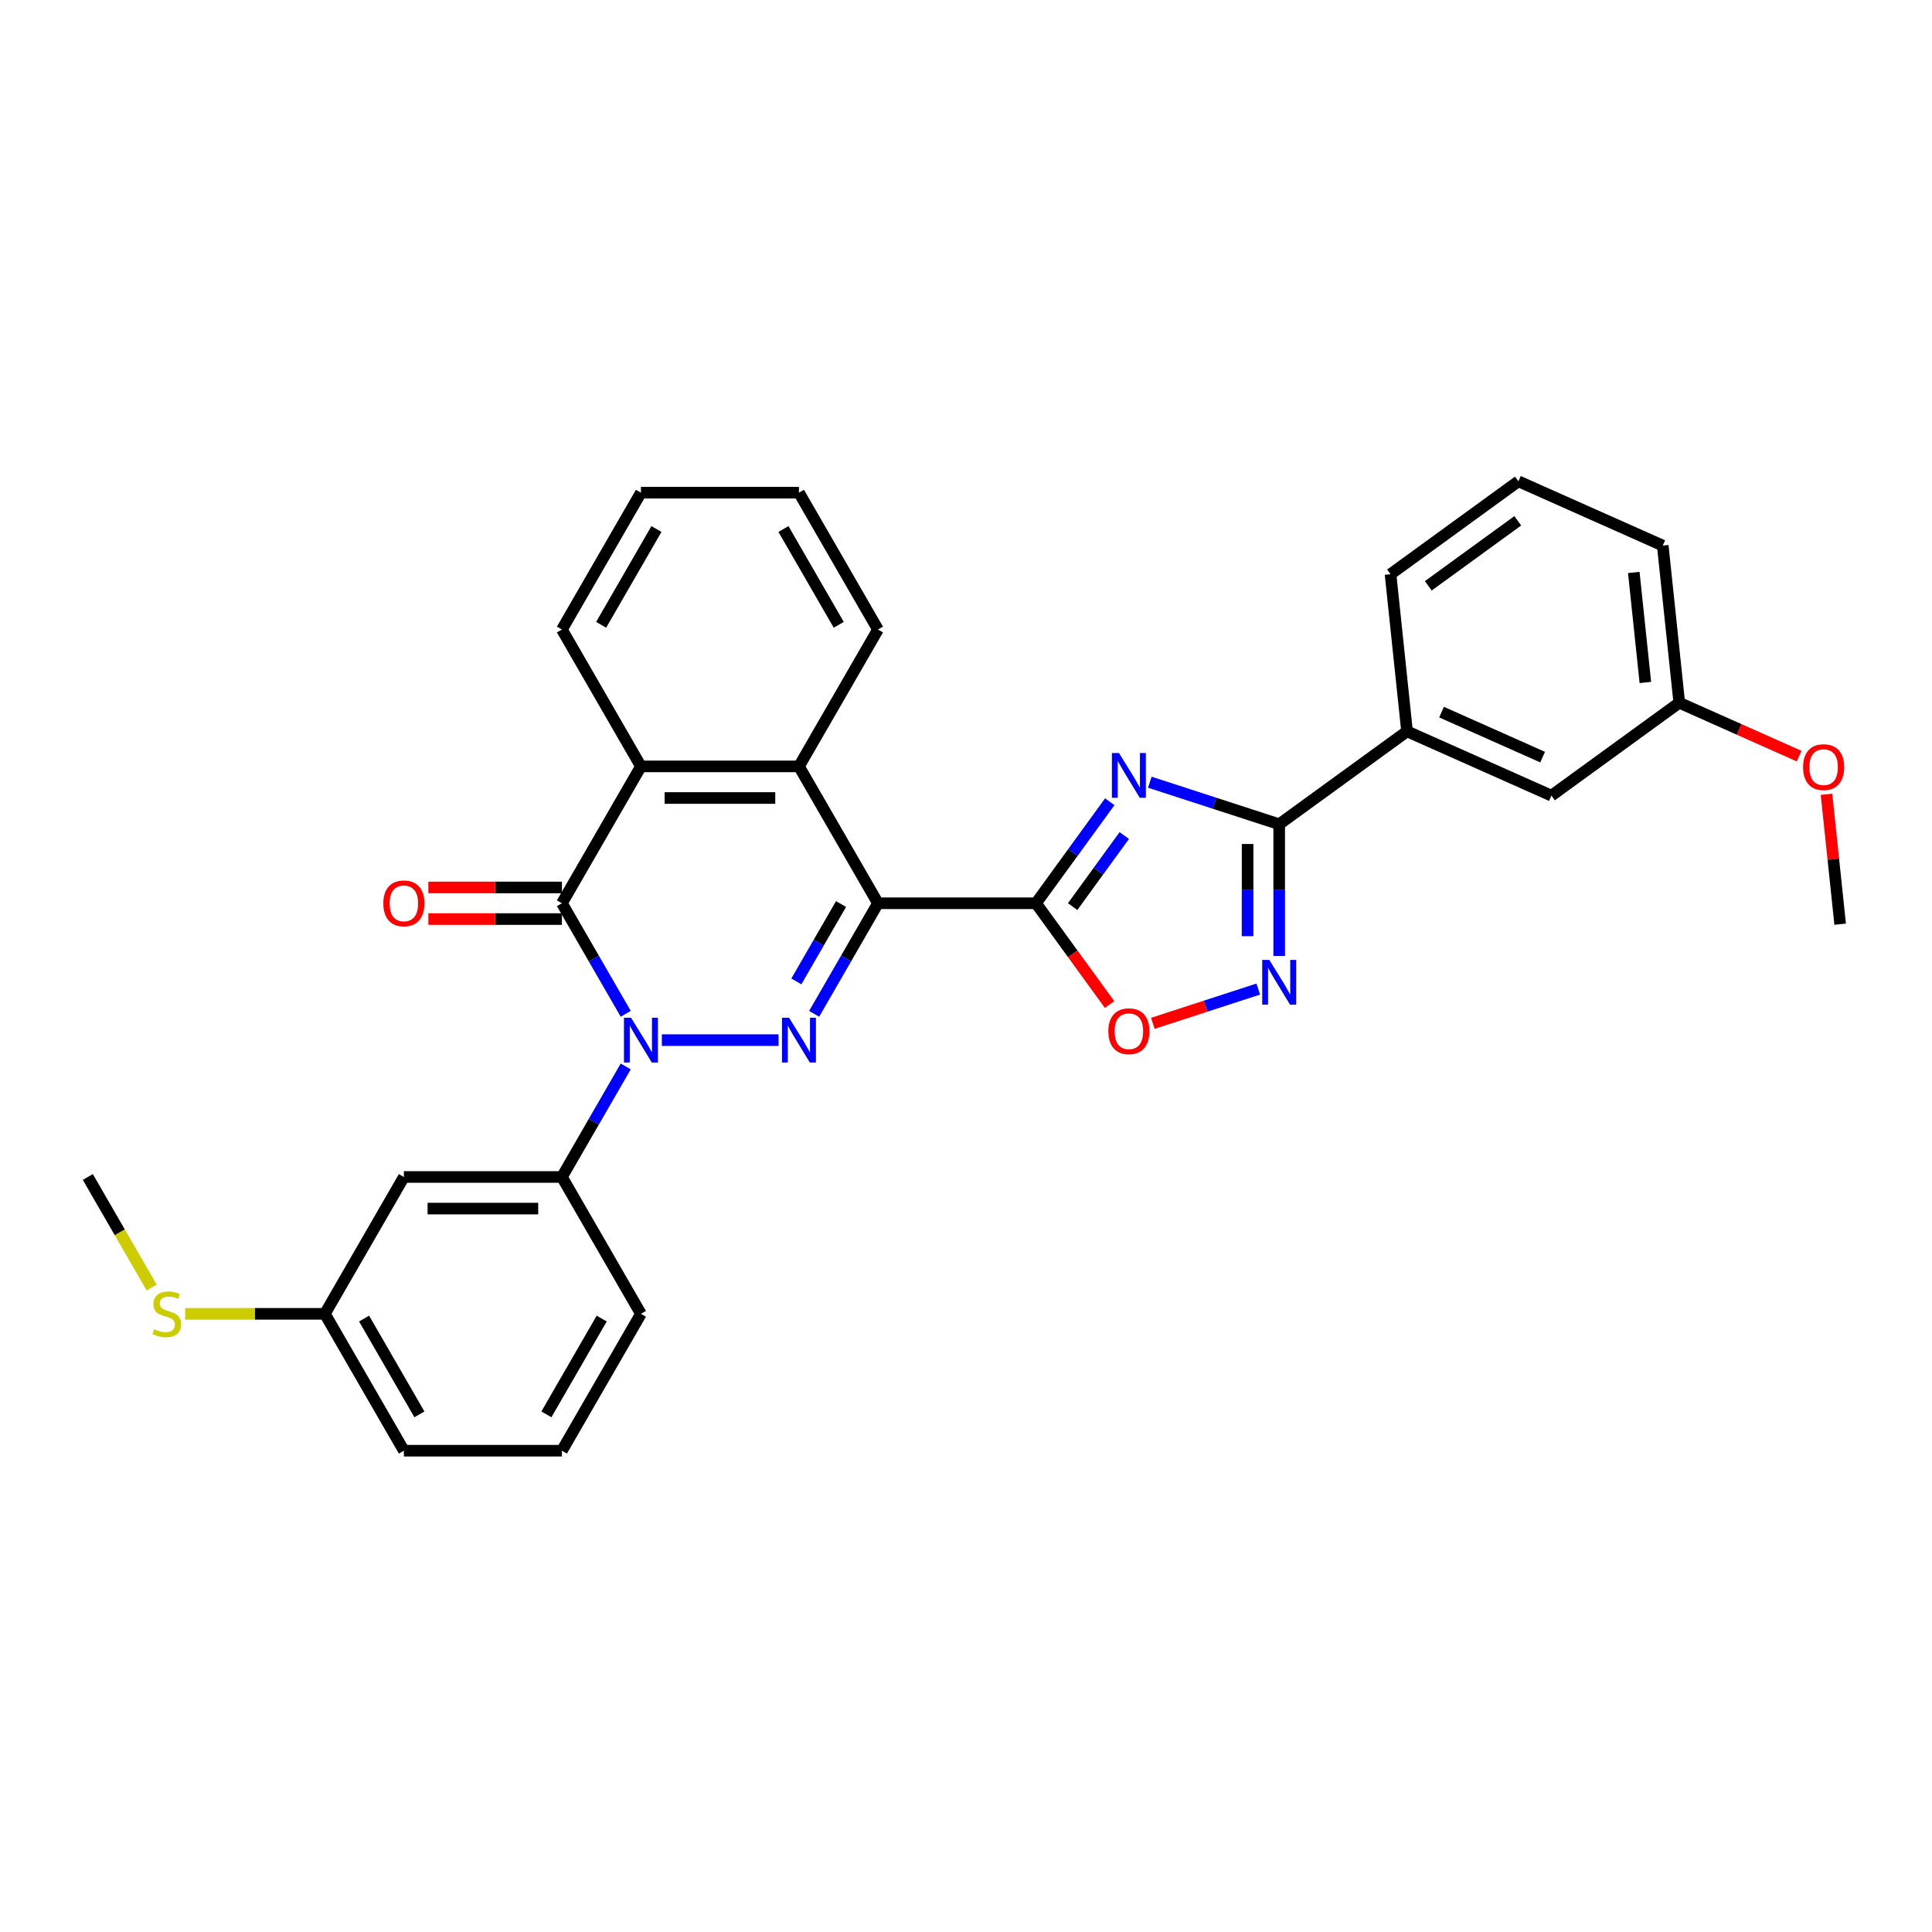 <?xml version='1.0' encoding='iso-8859-1'?>
<svg version='1.1' baseProfile='full'
              xmlns='http://www.w3.org/2000/svg'
                      xmlns:rdkit='http://www.rdkit.org/xml'
                      xmlns:xlink='http://www.w3.org/1999/xlink'
                  xml:space='preserve'
width='1000px' height='1000px' viewBox='0 0 1000 1000'>
<!-- END OF HEADER -->
<rect style='opacity:1.0;fill:#FFFFFF;stroke:none' width='1000' height='1000' x='0' y='0'> </rect>
<path class='bond-1' d='M 454.44,467.526 L 437.925,496.132' style='fill:none;fill-rule:evenodd;stroke:#000000;stroke-width:6px;stroke-linecap:butt;stroke-linejoin:miter;stroke-opacity:1' />
<path class='bond-1' d='M 437.925,496.132 L 421.41,524.737' style='fill:none;fill-rule:evenodd;stroke:#0000FF;stroke-width:6px;stroke-linecap:butt;stroke-linejoin:miter;stroke-opacity:1' />
<path class='bond-1' d='M 435.318,467.928 L 423.757,487.952' style='fill:none;fill-rule:evenodd;stroke:#000000;stroke-width:6px;stroke-linecap:butt;stroke-linejoin:miter;stroke-opacity:1' />
<path class='bond-1' d='M 423.757,487.952 L 412.196,507.976' style='fill:none;fill-rule:evenodd;stroke:#0000FF;stroke-width:6px;stroke-linecap:butt;stroke-linejoin:miter;stroke-opacity:1' />
<path class='bond-2' d='M 454.44,467.526 L 536.238,467.526' style='fill:none;fill-rule:evenodd;stroke:#000000;stroke-width:6px;stroke-linecap:butt;stroke-linejoin:miter;stroke-opacity:1' />
<path class='bond-7' d='M 454.44,467.526 L 413.542,396.688' style='fill:none;fill-rule:evenodd;stroke:#000000;stroke-width:6px;stroke-linecap:butt;stroke-linejoin:miter;stroke-opacity:1' />
<path class='bond-0' d='M 342.575,538.365 L 402.983,538.365' style='fill:none;fill-rule:evenodd;stroke:#0000FF;stroke-width:6px;stroke-linecap:butt;stroke-linejoin:miter;stroke-opacity:1' />
<path class='bond-10' d='M 323.877,551.992 L 307.361,580.597' style='fill:none;fill-rule:evenodd;stroke:#0000FF;stroke-width:6px;stroke-linecap:butt;stroke-linejoin:miter;stroke-opacity:1' />
<path class='bond-10' d='M 307.361,580.597 L 290.846,609.203' style='fill:none;fill-rule:evenodd;stroke:#000000;stroke-width:6px;stroke-linecap:butt;stroke-linejoin:miter;stroke-opacity:1' />
<path class='bond-31' d='M 323.877,524.737 L 307.361,496.132' style='fill:none;fill-rule:evenodd;stroke:#0000FF;stroke-width:6px;stroke-linecap:butt;stroke-linejoin:miter;stroke-opacity:1' />
<path class='bond-31' d='M 307.361,496.132 L 290.846,467.526' style='fill:none;fill-rule:evenodd;stroke:#000000;stroke-width:6px;stroke-linecap:butt;stroke-linejoin:miter;stroke-opacity:1' />
<path class='bond-3' d='M 536.238,467.526 L 555.327,441.252' style='fill:none;fill-rule:evenodd;stroke:#000000;stroke-width:6px;stroke-linecap:butt;stroke-linejoin:miter;stroke-opacity:1' />
<path class='bond-3' d='M 555.327,441.252 L 574.416,414.978' style='fill:none;fill-rule:evenodd;stroke:#0000FF;stroke-width:6px;stroke-linecap:butt;stroke-linejoin:miter;stroke-opacity:1' />
<path class='bond-3' d='M 555.199,469.26 L 568.562,450.868' style='fill:none;fill-rule:evenodd;stroke:#000000;stroke-width:6px;stroke-linecap:butt;stroke-linejoin:miter;stroke-opacity:1' />
<path class='bond-3' d='M 568.562,450.868 L 581.924,432.476' style='fill:none;fill-rule:evenodd;stroke:#0000FF;stroke-width:6px;stroke-linecap:butt;stroke-linejoin:miter;stroke-opacity:1' />
<path class='bond-9' d='M 536.238,467.526 L 555.279,493.735' style='fill:none;fill-rule:evenodd;stroke:#000000;stroke-width:6px;stroke-linecap:butt;stroke-linejoin:miter;stroke-opacity:1' />
<path class='bond-9' d='M 555.279,493.735 L 574.321,519.943' style='fill:none;fill-rule:evenodd;stroke:#FF0000;stroke-width:6px;stroke-linecap:butt;stroke-linejoin:miter;stroke-opacity:1' />
<path class='bond-5' d='M 595.147,404.87 L 628.629,415.749' style='fill:none;fill-rule:evenodd;stroke:#0000FF;stroke-width:6px;stroke-linecap:butt;stroke-linejoin:miter;stroke-opacity:1' />
<path class='bond-5' d='M 628.629,415.749 L 662.11,426.628' style='fill:none;fill-rule:evenodd;stroke:#000000;stroke-width:6px;stroke-linecap:butt;stroke-linejoin:miter;stroke-opacity:1' />
<path class='bond-4' d='M 290.846,467.526 L 331.745,396.688' style='fill:none;fill-rule:evenodd;stroke:#000000;stroke-width:6px;stroke-linecap:butt;stroke-linejoin:miter;stroke-opacity:1' />
<path class='bond-13' d='M 290.846,459.346 L 256.287,459.346' style='fill:none;fill-rule:evenodd;stroke:#000000;stroke-width:6px;stroke-linecap:butt;stroke-linejoin:miter;stroke-opacity:1' />
<path class='bond-13' d='M 256.287,459.346 L 221.727,459.346' style='fill:none;fill-rule:evenodd;stroke:#FF0000;stroke-width:6px;stroke-linecap:butt;stroke-linejoin:miter;stroke-opacity:1' />
<path class='bond-13' d='M 290.846,475.706 L 256.287,475.706' style='fill:none;fill-rule:evenodd;stroke:#000000;stroke-width:6px;stroke-linecap:butt;stroke-linejoin:miter;stroke-opacity:1' />
<path class='bond-13' d='M 256.287,475.706 L 221.727,475.706' style='fill:none;fill-rule:evenodd;stroke:#FF0000;stroke-width:6px;stroke-linecap:butt;stroke-linejoin:miter;stroke-opacity:1' />
<path class='bond-11' d='M 662.11,426.628 L 728.286,378.548' style='fill:none;fill-rule:evenodd;stroke:#000000;stroke-width:6px;stroke-linecap:butt;stroke-linejoin:miter;stroke-opacity:1' />
<path class='bond-32' d='M 662.11,426.628 L 662.11,460.712' style='fill:none;fill-rule:evenodd;stroke:#000000;stroke-width:6px;stroke-linecap:butt;stroke-linejoin:miter;stroke-opacity:1' />
<path class='bond-32' d='M 662.11,460.712 L 662.11,494.797' style='fill:none;fill-rule:evenodd;stroke:#0000FF;stroke-width:6px;stroke-linecap:butt;stroke-linejoin:miter;stroke-opacity:1' />
<path class='bond-32' d='M 645.751,436.853 L 645.751,460.712' style='fill:none;fill-rule:evenodd;stroke:#000000;stroke-width:6px;stroke-linecap:butt;stroke-linejoin:miter;stroke-opacity:1' />
<path class='bond-32' d='M 645.751,460.712 L 645.751,484.572' style='fill:none;fill-rule:evenodd;stroke:#0000FF;stroke-width:6px;stroke-linecap:butt;stroke-linejoin:miter;stroke-opacity:1' />
<path class='bond-6' d='M 651.28,511.944 L 623.995,520.809' style='fill:none;fill-rule:evenodd;stroke:#0000FF;stroke-width:6px;stroke-linecap:butt;stroke-linejoin:miter;stroke-opacity:1' />
<path class='bond-6' d='M 623.995,520.809 L 596.711,529.674' style='fill:none;fill-rule:evenodd;stroke:#FF0000;stroke-width:6px;stroke-linecap:butt;stroke-linejoin:miter;stroke-opacity:1' />
<path class='bond-8' d='M 413.542,396.688 L 331.745,396.688' style='fill:none;fill-rule:evenodd;stroke:#000000;stroke-width:6px;stroke-linecap:butt;stroke-linejoin:miter;stroke-opacity:1' />
<path class='bond-8' d='M 401.272,413.047 L 344.014,413.047' style='fill:none;fill-rule:evenodd;stroke:#000000;stroke-width:6px;stroke-linecap:butt;stroke-linejoin:miter;stroke-opacity:1' />
<path class='bond-18' d='M 413.542,396.688 L 454.44,325.849' style='fill:none;fill-rule:evenodd;stroke:#000000;stroke-width:6px;stroke-linecap:butt;stroke-linejoin:miter;stroke-opacity:1' />
<path class='bond-19' d='M 331.745,396.688 L 290.846,325.849' style='fill:none;fill-rule:evenodd;stroke:#000000;stroke-width:6px;stroke-linecap:butt;stroke-linejoin:miter;stroke-opacity:1' />
<path class='bond-12' d='M 290.846,609.203 L 209.049,609.203' style='fill:none;fill-rule:evenodd;stroke:#000000;stroke-width:6px;stroke-linecap:butt;stroke-linejoin:miter;stroke-opacity:1' />
<path class='bond-12' d='M 278.576,625.562 L 221.318,625.562' style='fill:none;fill-rule:evenodd;stroke:#000000;stroke-width:6px;stroke-linecap:butt;stroke-linejoin:miter;stroke-opacity:1' />
<path class='bond-20' d='M 290.846,609.203 L 331.745,680.041' style='fill:none;fill-rule:evenodd;stroke:#000000;stroke-width:6px;stroke-linecap:butt;stroke-linejoin:miter;stroke-opacity:1' />
<path class='bond-14' d='M 728.286,378.548 L 803.011,411.818' style='fill:none;fill-rule:evenodd;stroke:#000000;stroke-width:6px;stroke-linecap:butt;stroke-linejoin:miter;stroke-opacity:1' />
<path class='bond-14' d='M 746.148,368.594 L 798.456,391.883' style='fill:none;fill-rule:evenodd;stroke:#000000;stroke-width:6px;stroke-linecap:butt;stroke-linejoin:miter;stroke-opacity:1' />
<path class='bond-22' d='M 728.286,378.548 L 719.736,297.199' style='fill:none;fill-rule:evenodd;stroke:#000000;stroke-width:6px;stroke-linecap:butt;stroke-linejoin:miter;stroke-opacity:1' />
<path class='bond-15' d='M 209.049,609.203 L 168.15,680.041' style='fill:none;fill-rule:evenodd;stroke:#000000;stroke-width:6px;stroke-linecap:butt;stroke-linejoin:miter;stroke-opacity:1' />
<path class='bond-16' d='M 803.011,411.818 L 869.186,363.739' style='fill:none;fill-rule:evenodd;stroke:#000000;stroke-width:6px;stroke-linecap:butt;stroke-linejoin:miter;stroke-opacity:1' />
<path class='bond-17' d='M 168.15,680.041 L 131.988,680.041' style='fill:none;fill-rule:evenodd;stroke:#000000;stroke-width:6px;stroke-linecap:butt;stroke-linejoin:miter;stroke-opacity:1' />
<path class='bond-17' d='M 131.988,680.041 L 95.825,680.041' style='fill:none;fill-rule:evenodd;stroke:#CCCC00;stroke-width:6px;stroke-linecap:butt;stroke-linejoin:miter;stroke-opacity:1' />
<path class='bond-34' d='M 168.15,680.041 L 209.049,750.88' style='fill:none;fill-rule:evenodd;stroke:#000000;stroke-width:6px;stroke-linecap:butt;stroke-linejoin:miter;stroke-opacity:1' />
<path class='bond-34' d='M 188.453,682.487 L 217.082,732.074' style='fill:none;fill-rule:evenodd;stroke:#000000;stroke-width:6px;stroke-linecap:butt;stroke-linejoin:miter;stroke-opacity:1' />
<path class='bond-21' d='M 869.186,363.739 L 900.21,377.552' style='fill:none;fill-rule:evenodd;stroke:#000000;stroke-width:6px;stroke-linecap:butt;stroke-linejoin:miter;stroke-opacity:1' />
<path class='bond-21' d='M 900.21,377.552 L 931.233,391.364' style='fill:none;fill-rule:evenodd;stroke:#FF0000;stroke-width:6px;stroke-linecap:butt;stroke-linejoin:miter;stroke-opacity:1' />
<path class='bond-35' d='M 869.186,363.739 L 860.636,282.39' style='fill:none;fill-rule:evenodd;stroke:#000000;stroke-width:6px;stroke-linecap:butt;stroke-linejoin:miter;stroke-opacity:1' />
<path class='bond-35' d='M 851.634,353.247 L 845.649,296.302' style='fill:none;fill-rule:evenodd;stroke:#000000;stroke-width:6px;stroke-linecap:butt;stroke-linejoin:miter;stroke-opacity:1' />
<path class='bond-27' d='M 78.504,666.447 L 61.979,637.825' style='fill:none;fill-rule:evenodd;stroke:#CCCC00;stroke-width:6px;stroke-linecap:butt;stroke-linejoin:miter;stroke-opacity:1' />
<path class='bond-27' d='M 61.979,637.825 L 45.455,609.203' style='fill:none;fill-rule:evenodd;stroke:#000000;stroke-width:6px;stroke-linecap:butt;stroke-linejoin:miter;stroke-opacity:1' />
<path class='bond-29' d='M 454.44,325.849 L 413.542,255.011' style='fill:none;fill-rule:evenodd;stroke:#000000;stroke-width:6px;stroke-linecap:butt;stroke-linejoin:miter;stroke-opacity:1' />
<path class='bond-29' d='M 434.138,323.403 L 405.509,273.816' style='fill:none;fill-rule:evenodd;stroke:#000000;stroke-width:6px;stroke-linecap:butt;stroke-linejoin:miter;stroke-opacity:1' />
<path class='bond-33' d='M 290.846,325.849 L 331.745,255.011' style='fill:none;fill-rule:evenodd;stroke:#000000;stroke-width:6px;stroke-linecap:butt;stroke-linejoin:miter;stroke-opacity:1' />
<path class='bond-33' d='M 311.148,323.403 L 339.778,273.816' style='fill:none;fill-rule:evenodd;stroke:#000000;stroke-width:6px;stroke-linecap:butt;stroke-linejoin:miter;stroke-opacity:1' />
<path class='bond-23' d='M 331.745,680.041 L 290.846,750.88' style='fill:none;fill-rule:evenodd;stroke:#000000;stroke-width:6px;stroke-linecap:butt;stroke-linejoin:miter;stroke-opacity:1' />
<path class='bond-23' d='M 311.442,682.487 L 282.813,732.074' style='fill:none;fill-rule:evenodd;stroke:#000000;stroke-width:6px;stroke-linecap:butt;stroke-linejoin:miter;stroke-opacity:1' />
<path class='bond-28' d='M 945.396,411.127 L 948.929,444.743' style='fill:none;fill-rule:evenodd;stroke:#FF0000;stroke-width:6px;stroke-linecap:butt;stroke-linejoin:miter;stroke-opacity:1' />
<path class='bond-28' d='M 948.929,444.743 L 952.462,478.358' style='fill:none;fill-rule:evenodd;stroke:#000000;stroke-width:6px;stroke-linecap:butt;stroke-linejoin:miter;stroke-opacity:1' />
<path class='bond-24' d='M 719.736,297.199 L 785.911,249.12' style='fill:none;fill-rule:evenodd;stroke:#000000;stroke-width:6px;stroke-linecap:butt;stroke-linejoin:miter;stroke-opacity:1' />
<path class='bond-24' d='M 739.278,303.223 L 785.6,269.567' style='fill:none;fill-rule:evenodd;stroke:#000000;stroke-width:6px;stroke-linecap:butt;stroke-linejoin:miter;stroke-opacity:1' />
<path class='bond-25' d='M 290.846,750.88 L 209.049,750.88' style='fill:none;fill-rule:evenodd;stroke:#000000;stroke-width:6px;stroke-linecap:butt;stroke-linejoin:miter;stroke-opacity:1' />
<path class='bond-26' d='M 785.911,249.12 L 860.636,282.39' style='fill:none;fill-rule:evenodd;stroke:#000000;stroke-width:6px;stroke-linecap:butt;stroke-linejoin:miter;stroke-opacity:1' />
<path class='bond-30' d='M 413.542,255.011 L 331.745,255.011' style='fill:none;fill-rule:evenodd;stroke:#000000;stroke-width:6px;stroke-linecap:butt;stroke-linejoin:miter;stroke-opacity:1' />
<path  class='atom-1' d='M 326.624 526.782
L 334.215 539.052
Q 334.967 540.262, 336.178 542.454
Q 337.389 544.647, 337.454 544.777
L 337.454 526.782
L 340.53 526.782
L 340.53 549.947
L 337.356 549.947
L 329.209 536.532
Q 328.26 534.962, 327.246 533.162
Q 326.264 531.363, 325.97 530.807
L 325.97 549.947
L 322.96 549.947
L 322.96 526.782
L 326.624 526.782
' fill='#0000FF'/>
<path  class='atom-2' d='M 408.421 526.782
L 416.012 539.052
Q 416.765 540.262, 417.975 542.454
Q 419.186 544.647, 419.251 544.777
L 419.251 526.782
L 422.327 526.782
L 422.327 549.947
L 419.153 549.947
L 411.006 536.532
Q 410.057 534.962, 409.043 533.162
Q 408.061 531.363, 407.767 530.807
L 407.767 549.947
L 404.757 549.947
L 404.757 526.782
L 408.421 526.782
' fill='#0000FF'/>
<path  class='atom-4' d='M 579.196 389.768
L 586.787 402.038
Q 587.539 403.249, 588.75 405.441
Q 589.961 407.633, 590.026 407.764
L 590.026 389.768
L 593.102 389.768
L 593.102 412.933
L 589.928 412.933
L 581.781 399.519
Q 580.832 397.948, 579.818 396.149
Q 578.836 394.349, 578.542 393.793
L 578.542 412.933
L 575.532 412.933
L 575.532 389.768
L 579.196 389.768
' fill='#0000FF'/>
<path  class='atom-7' d='M 656.99 496.842
L 664.581 509.112
Q 665.333 510.322, 666.544 512.515
Q 667.754 514.707, 667.82 514.838
L 667.82 496.842
L 670.895 496.842
L 670.895 520.007
L 667.722 520.007
L 659.575 506.592
Q 658.626 505.022, 657.612 503.222
Q 656.63 501.423, 656.336 500.867
L 656.336 520.007
L 653.325 520.007
L 653.325 496.842
L 656.99 496.842
' fill='#0000FF'/>
<path  class='atom-10' d='M 573.683 533.767
Q 573.683 528.205, 576.431 525.096
Q 579.18 521.988, 584.317 521.988
Q 589.454 521.988, 592.202 525.096
Q 594.95 528.205, 594.95 533.767
Q 594.95 539.395, 592.169 542.601
Q 589.388 545.775, 584.317 545.775
Q 579.213 545.775, 576.431 542.601
Q 573.683 539.427, 573.683 533.767
M 584.317 543.157
Q 587.85 543.157, 589.748 540.801
Q 591.678 538.413, 591.678 533.767
Q 591.678 529.219, 589.748 526.929
Q 587.85 524.606, 584.317 524.606
Q 580.783 524.606, 578.853 526.896
Q 576.955 529.186, 576.955 533.767
Q 576.955 538.446, 578.853 540.801
Q 580.783 543.157, 584.317 543.157
' fill='#FF0000'/>
<path  class='atom-14' d='M 198.415 467.592
Q 198.415 462.029, 201.164 458.921
Q 203.912 455.813, 209.049 455.813
Q 214.186 455.813, 216.934 458.921
Q 219.682 462.029, 219.682 467.592
Q 219.682 473.219, 216.901 476.426
Q 214.12 479.599, 209.049 479.599
Q 203.945 479.599, 201.164 476.426
Q 198.415 473.252, 198.415 467.592
M 209.049 476.982
Q 212.583 476.982, 214.48 474.626
Q 216.411 472.238, 216.411 467.592
Q 216.411 463.044, 214.48 460.753
Q 212.583 458.43, 209.049 458.43
Q 205.515 458.43, 203.585 460.721
Q 201.687 463.011, 201.687 467.592
Q 201.687 472.27, 203.585 474.626
Q 205.515 476.982, 209.049 476.982
' fill='#FF0000'/>
<path  class='atom-18' d='M 79.809 687.992
Q 80.071 688.09, 81.151 688.548
Q 82.231 689.006, 83.408 689.301
Q 84.619 689.563, 85.797 689.563
Q 87.989 689.563, 89.265 688.516
Q 90.541 687.436, 90.541 685.571
Q 90.541 684.295, 89.887 683.51
Q 89.265 682.724, 88.284 682.299
Q 87.302 681.874, 85.666 681.383
Q 83.605 680.761, 82.361 680.172
Q 81.151 679.583, 80.267 678.34
Q 79.417 677.097, 79.417 675.003
Q 79.417 672.091, 81.38 670.291
Q 83.376 668.492, 87.302 668.492
Q 89.985 668.492, 93.028 669.768
L 92.275 672.287
Q 89.494 671.142, 87.4 671.142
Q 85.142 671.142, 83.899 672.091
Q 82.656 673.007, 82.689 674.61
Q 82.689 675.853, 83.31 676.606
Q 83.965 677.358, 84.881 677.784
Q 85.83 678.209, 87.4 678.7
Q 89.494 679.354, 90.737 680.009
Q 91.981 680.663, 92.864 682.005
Q 93.78 683.313, 93.78 685.571
Q 93.78 688.777, 91.621 690.511
Q 89.494 692.213, 85.928 692.213
Q 83.867 692.213, 82.296 691.755
Q 80.758 691.329, 78.926 690.577
L 79.809 687.992
' fill='#CCCC00'/>
<path  class='atom-22' d='M 933.278 397.074
Q 933.278 391.512, 936.027 388.404
Q 938.775 385.296, 943.912 385.296
Q 949.049 385.296, 951.797 388.404
Q 954.545 391.512, 954.545 397.074
Q 954.545 402.702, 951.764 405.909
Q 948.983 409.082, 943.912 409.082
Q 938.808 409.082, 936.027 405.909
Q 933.278 402.735, 933.278 397.074
M 943.912 406.465
Q 947.445 406.465, 949.343 404.109
Q 951.274 401.721, 951.274 397.074
Q 951.274 392.527, 949.343 390.236
Q 947.445 387.913, 943.912 387.913
Q 940.378 387.913, 938.448 390.204
Q 936.55 392.494, 936.55 397.074
Q 936.55 401.753, 938.448 404.109
Q 940.378 406.465, 943.912 406.465
' fill='#FF0000'/>
</svg>
